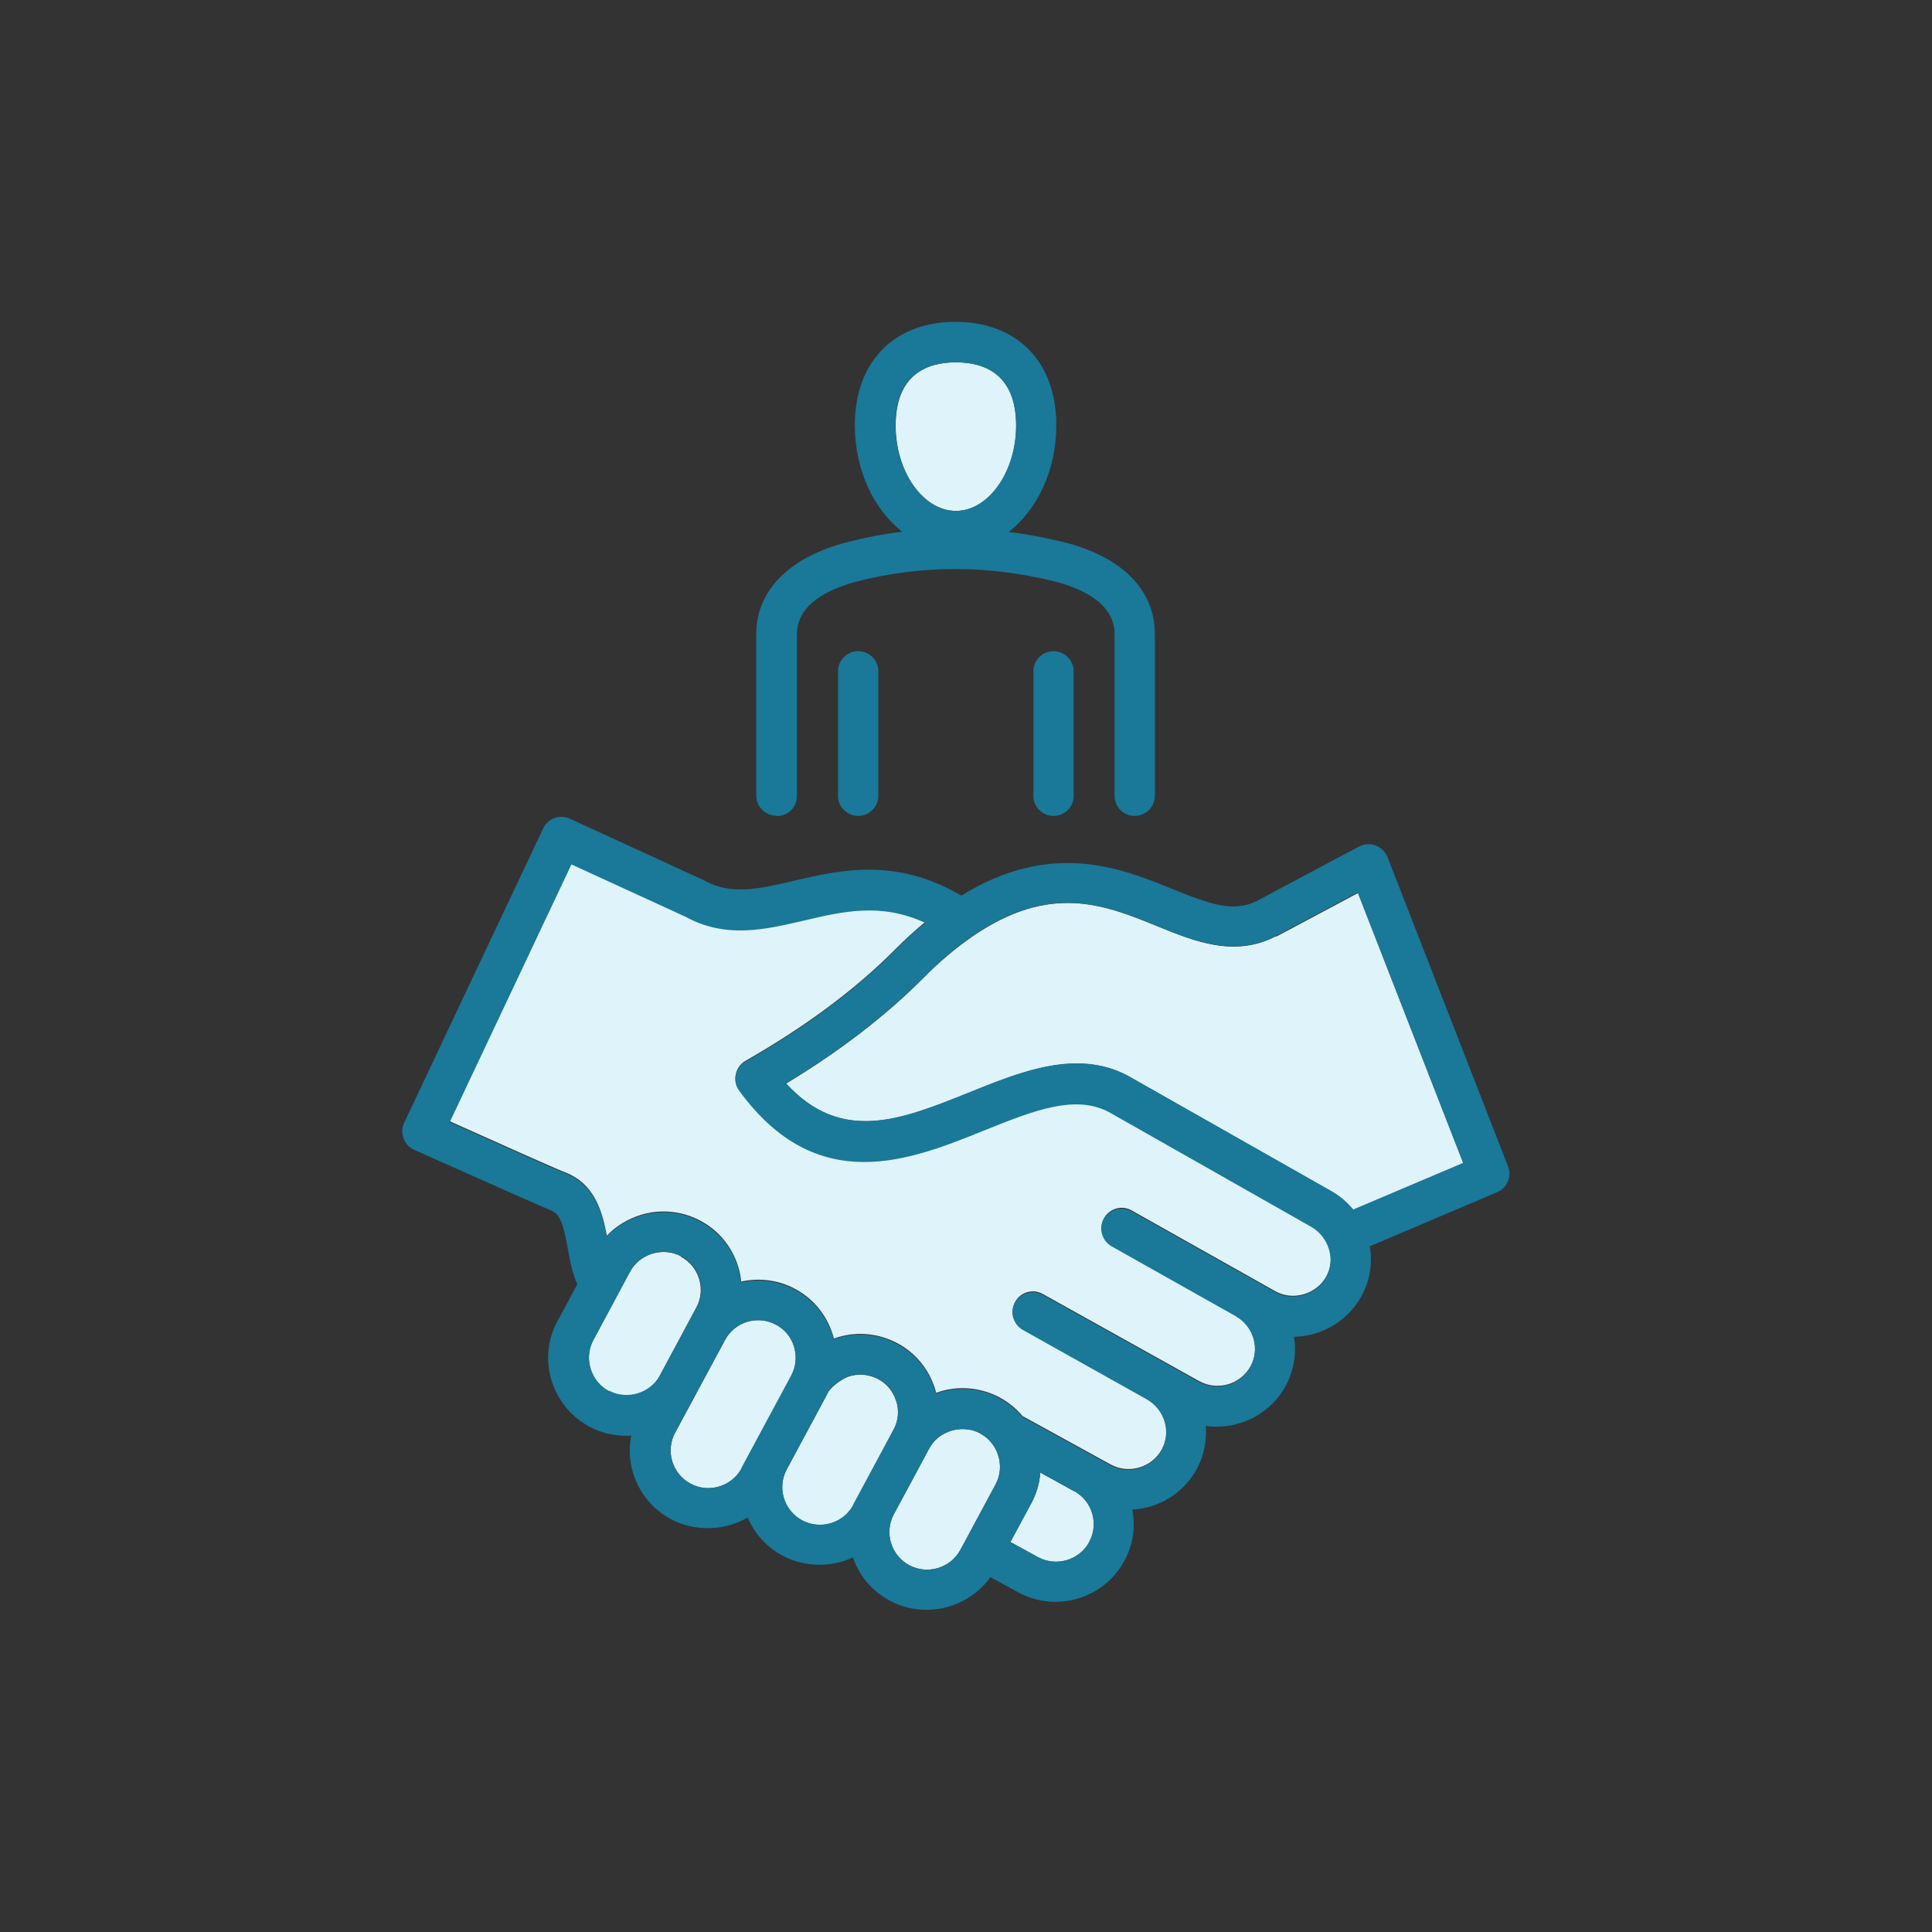 <svg width="96" height="96" viewBox="0 0 96 96" fill="none" xmlns="http://www.w3.org/2000/svg">
<rect x="0" y="0" width="96" height="96" fill="#333333" stroke="none"/>
<g clip-path="url(#clip0_13204_2243)">
<path d="M44.533 69.626C44.385 69.146 44.069 68.758 43.634 68.527C43.17 68.278 42.595 68.232 42.104 68.426C41.789 68.555 41.214 68.952 41.093 69.293L39.09 73.022C38.599 73.927 38.951 75.062 39.86 75.551C40.296 75.782 40.806 75.837 41.288 75.689C41.77 75.542 42.159 75.228 42.401 74.785L44.403 71.056C44.635 70.622 44.691 70.115 44.542 69.635L44.533 69.626Z" fill="#DEF3FA"/>
<path d="M39.322 68.343C39.554 67.909 39.6 67.401 39.461 66.921C39.313 66.441 38.998 66.053 38.562 65.823C37.654 65.334 36.513 65.675 36.031 66.58L33.546 71.195C33.055 72.099 33.407 73.234 34.316 73.724C34.751 73.954 35.261 74.01 35.743 73.862C36.226 73.714 36.615 73.4 36.856 72.957L39.332 68.352L39.322 68.343Z" fill="#DEF3FA"/>
<path d="M47.5 25.387C49.123 25.387 50.495 23.449 50.495 21.15C50.495 18.547 48.863 18.003 47.5 18.003C46.137 18.003 44.505 18.547 44.505 21.15C44.505 23.449 45.877 25.387 47.5 25.387Z" fill="#DEF3FA"/>
<path d="M33.843 62.426C32.943 61.946 31.784 62.297 31.302 63.193L29.476 66.598C28.994 67.484 29.346 68.647 30.245 69.127C31.135 69.598 32.304 69.257 32.776 68.37L34.603 64.965C35.085 64.069 34.733 62.916 33.833 62.445L33.843 62.426Z" fill="#DEF3FA"/>
<path d="M48.705 71.222C47.825 70.752 46.629 71.084 46.165 71.989L44.413 75.247C43.921 76.151 44.273 77.287 45.182 77.776C45.618 78.006 46.128 78.062 46.61 77.914C47.092 77.766 47.481 77.453 47.722 77.01L49.475 73.751C49.957 72.865 49.605 71.702 48.705 71.232V71.222Z" fill="#DEF3FA"/>
<path d="M53.369 74.093H53.36L51.691 73.17C51.654 73.696 51.505 74.213 51.246 74.693L50.207 76.622L51.57 77.37C52.479 77.868 53.619 77.536 54.12 76.631C54.621 75.736 54.287 74.591 53.378 74.093H53.369Z" fill="#DEF3FA"/>
<path d="M65.144 60.913L55.186 55.264C53.471 54.295 51.357 55.144 48.9 56.141C45.21 57.627 40.62 59.482 36.736 54.156C36.569 53.926 36.504 53.639 36.569 53.362C36.624 53.086 36.8 52.846 37.051 52.707C40.008 51.018 42.493 49.172 44.44 47.215C44.941 46.708 45.46 46.237 45.97 45.812C43.763 44.816 41.891 45.259 39.934 45.711C38.033 46.154 36.077 46.615 34.075 45.517L28.4 42.914L22.355 55.716C22.457 55.762 22.559 55.809 22.68 55.864C24.376 56.621 27.529 58.042 28.104 58.264C29.578 58.836 29.939 60.267 30.152 61.402C30.607 60.922 31.191 60.571 31.84 60.368C32.832 60.063 33.889 60.174 34.798 60.654C35.706 61.134 36.374 61.946 36.68 62.934C36.754 63.183 36.81 63.432 36.828 63.681C37.7 63.488 38.655 63.589 39.498 64.041C40.407 64.522 41.075 65.334 41.381 66.321C41.399 66.386 41.418 66.451 41.436 66.515C41.501 66.497 41.557 66.469 41.622 66.451C42.614 66.146 43.661 66.257 44.579 66.737C45.488 67.217 46.156 68.029 46.462 69.016C46.48 69.081 46.499 69.146 46.517 69.21C46.582 69.192 46.638 69.164 46.703 69.146C47.695 68.841 48.742 68.952 49.66 69.432C50.105 69.672 50.495 69.986 50.81 70.364L55.177 72.764C56.086 73.262 57.226 72.93 57.727 72.025C58.218 71.13 57.884 69.995 56.976 69.487L50.828 66.044C50.346 65.777 50.17 65.168 50.448 64.678C50.717 64.198 51.329 64.023 51.821 64.3L59.59 68.629C60.499 69.127 61.639 68.795 62.14 67.89C62.631 66.995 62.298 65.86 61.389 65.352C61.361 65.343 55.242 61.891 55.242 61.891C54.76 61.623 54.584 61.005 54.862 60.525C55.131 60.045 55.752 59.87 56.234 60.147L63.373 64.162C64.263 64.66 65.422 64.3 65.904 63.423C66.396 62.537 66.062 61.392 65.153 60.885L65.144 60.913Z" fill="#DEF3FA"/>
<path d="M63.401 46.523C61.343 47.585 59.386 46.791 57.486 46.016C54.88 44.954 52.191 43.865 48.307 46.542C47.491 47.105 46.666 47.797 45.859 48.618C44.014 50.474 41.733 52.227 39.063 53.842C41.816 56.842 44.774 55.651 48.149 54.295C49.929 53.575 51.746 52.846 53.508 52.846C54.417 52.846 55.316 53.039 56.188 53.538L66.145 59.187C66.581 59.436 66.952 59.759 67.258 60.128L72.719 57.811L67.481 44.373L63.41 46.542L63.401 46.523Z" fill="#DEF3FA"/>
<path d="M38.599 40.551C39.155 40.551 39.6 40.108 39.6 39.555V31.506C39.6 29.983 41.242 29.245 42.614 28.885C45.794 28.073 49.076 28.073 52.377 28.885C53.499 29.162 55.381 29.872 55.381 31.497V39.545C55.381 40.099 55.835 40.542 56.382 40.542C56.929 40.542 57.384 40.099 57.384 39.545V31.497C57.384 29.309 55.733 27.648 52.85 26.937C51.941 26.716 51.032 26.541 50.124 26.43C51.542 25.331 52.488 23.365 52.488 21.132C52.488 19.498 51.969 18.151 50.995 17.246C50.115 16.424 48.9 15.991 47.481 15.991C46.063 15.991 44.848 16.424 43.968 17.246C42.994 18.151 42.475 19.498 42.475 21.132C42.475 23.356 43.42 25.322 44.83 26.421C43.912 26.531 43.003 26.707 42.104 26.937C39.23 27.676 37.579 29.337 37.579 31.488V39.536C37.579 40.09 38.033 40.533 38.581 40.533L38.599 40.551ZM44.496 21.15C44.496 18.547 46.128 18.003 47.491 18.003C48.854 18.003 50.486 18.547 50.486 21.15C50.486 23.448 49.113 25.387 47.491 25.387C45.868 25.387 44.496 23.448 44.496 21.15Z" fill="#1A7898"/>
<path d="M68.936 42.582C68.723 42.028 68.046 41.779 67.527 42.065L62.465 44.76C61.306 45.36 60.11 44.926 58.246 44.17C55.706 43.136 52.256 41.733 47.769 44.502C44.505 42.582 41.724 43.237 39.452 43.764C37.709 44.17 36.337 44.493 35.002 43.754C34.974 43.745 34.955 43.727 34.928 43.717L28.317 40.681C27.816 40.45 27.223 40.662 26.991 41.161C26.991 41.161 20.083 55.781 20.083 55.79C19.842 56.298 20.083 56.935 20.612 57.147C20.705 57.184 26.778 59.907 27.362 60.137C27.844 60.322 28.002 60.876 28.206 62.011C28.317 62.62 28.428 63.239 28.688 63.811L27.695 65.657C27.204 66.561 27.102 67.614 27.408 68.601C27.714 69.589 28.382 70.401 29.29 70.89C29.856 71.195 30.477 71.342 31.108 71.342C31.191 71.342 31.274 71.342 31.367 71.333C31.043 72.958 31.803 74.665 33.342 75.487C34.529 76.114 35.994 76.077 37.153 75.404C37.486 76.188 38.08 76.871 38.896 77.305C39.962 77.868 41.279 77.905 42.382 77.388C42.688 78.283 43.318 79.059 44.218 79.539C44.783 79.843 45.405 79.991 46.035 79.991C47.287 79.991 48.492 79.382 49.215 78.366L50.578 79.114C51.172 79.437 51.811 79.594 52.442 79.594C53.814 79.594 55.14 78.874 55.854 77.591C56.308 76.779 56.429 75.865 56.262 75.016C57.551 74.942 58.784 74.231 59.451 73.022C59.831 72.339 59.971 71.582 59.915 70.853C60.091 70.881 60.276 70.89 60.462 70.89C61.834 70.89 63.16 70.17 63.874 68.887C64.3 68.112 64.43 67.244 64.3 66.423C64.634 66.423 64.968 66.368 65.293 66.275C66.303 65.989 67.138 65.325 67.647 64.411C68.083 63.626 68.204 62.759 68.065 61.928L74.388 59.242C74.889 59.03 75.13 58.467 74.935 57.959C74.935 57.959 68.945 42.582 68.936 42.564V42.582ZM30.255 69.118C29.355 68.638 29.003 67.484 29.485 66.589C29.485 66.589 31.311 63.192 31.311 63.183C31.794 62.288 32.953 61.946 33.852 62.417C34.751 62.897 35.094 64.051 34.621 64.937L32.795 68.343C32.313 69.229 31.154 69.579 30.264 69.1L30.255 69.118ZM36.847 72.958C36.615 73.391 36.216 73.715 35.734 73.862C35.252 74.01 34.742 73.954 34.306 73.724C33.398 73.235 33.055 72.109 33.537 71.195L36.022 66.58C36.513 65.675 37.644 65.334 38.553 65.823C38.989 66.054 39.313 66.441 39.452 66.921C39.6 67.401 39.554 67.909 39.313 68.343L36.837 72.948L36.847 72.958ZM42.401 74.776C42.169 75.21 41.77 75.533 41.288 75.68C40.806 75.828 40.305 75.773 39.86 75.542C38.951 75.053 38.608 73.927 39.09 73.013L41.093 69.284C41.205 68.943 41.779 68.546 42.104 68.417C42.595 68.223 43.17 68.269 43.634 68.518C44.069 68.749 44.394 69.136 44.533 69.616C44.681 70.096 44.635 70.604 44.394 71.038L42.391 74.767L42.401 74.776ZM49.475 73.751L47.722 77.01C47.491 77.443 47.092 77.766 46.61 77.914C46.128 78.062 45.618 78.006 45.182 77.776C44.273 77.287 43.93 76.16 44.413 75.247L46.165 71.989C46.619 71.084 47.825 70.752 48.705 71.222C49.595 71.702 49.948 72.856 49.475 73.742V73.751ZM54.12 76.631C53.619 77.536 52.479 77.859 51.57 77.37L50.207 76.622L51.246 74.693C51.505 74.213 51.654 73.696 51.691 73.17L53.36 74.084H53.369C54.278 74.591 54.611 75.727 54.111 76.622L54.12 76.631ZM65.895 63.46C65.413 64.337 64.245 64.697 63.364 64.198L56.225 60.184C55.743 59.916 55.131 60.082 54.852 60.562C54.584 61.042 54.751 61.651 55.233 61.928C55.233 61.928 61.352 65.371 61.38 65.389C62.288 65.897 62.622 67.032 62.131 67.927C61.63 68.832 60.49 69.155 59.581 68.666L51.811 64.337C51.329 64.069 50.717 64.235 50.439 64.715C50.17 65.195 50.337 65.805 50.819 66.081L56.966 69.524C57.875 70.032 58.209 71.167 57.718 72.062C57.217 72.967 56.076 73.29 55.168 72.801L50.801 70.401C50.486 70.023 50.096 69.709 49.651 69.469C48.742 68.98 47.685 68.878 46.693 69.183C46.629 69.201 46.564 69.22 46.508 69.247C46.489 69.183 46.471 69.118 46.452 69.053C46.146 68.066 45.479 67.254 44.57 66.774C43.661 66.284 42.605 66.183 41.612 66.487C41.547 66.506 41.483 66.524 41.427 66.552C41.408 66.487 41.39 66.423 41.371 66.358C41.065 65.371 40.398 64.558 39.489 64.079C38.636 63.626 37.691 63.525 36.819 63.719C36.791 63.469 36.745 63.22 36.671 62.971C36.365 61.983 35.697 61.171 34.788 60.691C33.88 60.202 32.823 60.1 31.831 60.405C31.172 60.599 30.598 60.959 30.143 61.439C29.93 60.303 29.578 58.873 28.094 58.301C27.519 58.079 24.358 56.658 22.67 55.901C22.55 55.846 22.439 55.799 22.346 55.753L28.391 42.951L34.065 45.554C36.068 46.653 38.024 46.191 39.925 45.748C41.891 45.286 43.754 44.843 45.961 45.849C45.451 46.274 44.932 46.745 44.431 47.252C42.484 49.209 39.999 51.055 37.041 52.744C36.791 52.883 36.615 53.123 36.559 53.4C36.494 53.676 36.559 53.972 36.726 54.193C40.611 59.519 45.201 57.664 48.891 56.178C51.348 55.19 53.471 54.332 55.177 55.301L65.135 60.95C66.043 61.467 66.377 62.602 65.886 63.488L65.895 63.46ZM67.249 60.119C66.952 59.75 66.581 59.427 66.136 59.177L56.178 53.529C55.307 53.03 54.407 52.837 53.499 52.837C51.737 52.837 49.92 53.566 48.14 54.286C44.765 55.642 41.816 56.833 39.053 53.833C41.724 52.218 44.014 50.464 45.85 48.609C46.666 47.797 47.481 47.096 48.297 46.532C52.191 43.856 54.88 44.954 57.476 46.006C59.377 46.782 61.333 47.575 63.392 46.514L67.462 44.345L72.701 57.784L67.24 60.1L67.249 60.119Z" fill="#1A7898"/>
<path d="M41.64 33.352V39.545C41.64 40.099 42.095 40.542 42.642 40.542C43.189 40.542 43.643 40.099 43.643 39.545V33.352C43.643 32.798 43.189 32.355 42.642 32.355C42.095 32.355 41.64 32.798 41.64 33.352Z" fill="#1A7898"/>
<path d="M51.348 33.352V39.545C51.348 40.099 51.793 40.542 52.349 40.542C52.905 40.542 53.35 40.099 53.35 39.545V33.352C53.35 32.798 52.896 32.355 52.349 32.355C51.802 32.355 51.348 32.798 51.348 33.352Z" fill="#1A7898"/>
</g>
<defs>
<clipPath id="clip0_13204_2243">
<rect width="55" height="64" fill="white" transform="translate(20 16)"/>
</clipPath>
</defs>
</svg>

